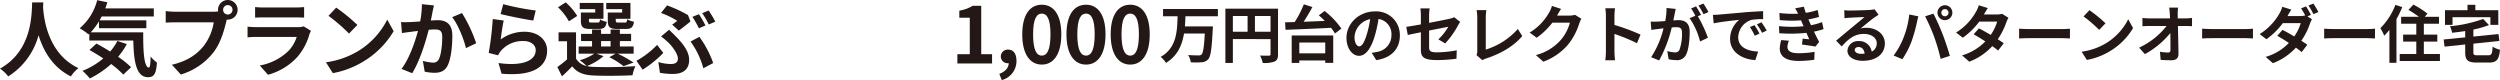 <svg id="レイヤー_1" data-name="レイヤー 1" xmlns="http://www.w3.org/2000/svg" viewBox="0 0 761.451 24.396"><defs><style>.cls-1{fill:#231815;}</style></defs><path class="cls-1" d="M53.471,286.527c-.025.4-.05.9-.075,1.425.2,3.449,1.45,14.221,10.772,18.6a9.783,9.783,0,0,0-2.3,2.525c-5.648-2.8-8.448-7.948-9.848-12.547a21.341,21.341,0,0,1-9.248,12.547,10.375,10.375,0,0,0-2.5-2.375c9.973-5.524,9.622-16.871,9.8-20.17Z" transform="translate(-40.274 -285.802)"/><path class="cls-1" d="M83.9,295.65c-.05,6,.275,10.723,1.724,10.723.375-.026.475-1.326.525-3.35a12.078,12.078,0,0,0,1.924,1.85c-.224,3.125-.75,4.449-2.673,4.449-3.65,0-4.374-4.774-4.525-11.172h-13.4v-2.075l-.225.2a24.632,24.632,0,0,0-2.7-1.875,16.428,16.428,0,0,0,5.324-8.548l3.1.649c-.2.625-.4,1.25-.625,1.85H87.119v2.475H71.248c-.2.4-.426.8-.65,1.175H84.845v2.4H70.423v-2.1a19.809,19.809,0,0,1-2.525,3.35Zm-5,3.574a22.6,22.6,0,0,1-2.65,3.874,28.463,28.463,0,0,1,3.949,3.175l-2.374,2.249a28.605,28.605,0,0,0-3.7-3.225,27.839,27.839,0,0,1-6.5,4.4,19.226,19.226,0,0,0-2.224-2.324,22.167,22.167,0,0,0,6.324-3.775c-1.425-.95-2.874-1.825-4.2-2.575l2.125-1.949c1.3.676,2.749,1.525,4.174,2.425a16.4,16.4,0,0,0,2.2-3.224Z" transform="translate(-40.274 -285.802)"/><path class="cls-1" d="M105.3,289.376a11.212,11.212,0,0,0,1.425-.1,2.791,2.791,0,0,1-.05-.475,2.987,2.987,0,1,1,3,2.974,1.413,1.413,0,0,1-.324-.025l-.2.749c-.576,2.451-1.65,6.324-3.749,9.1a19.8,19.8,0,0,1-10.048,6.9l-2.725-2.974c4.974-1.176,7.773-3.324,9.8-5.874a16.049,16.049,0,0,0,2.949-7.048H93.723c-1.15,0-2.325.049-2.974.1v-3.525a27.559,27.559,0,0,0,2.974.2Zm5.8-.574a1.437,1.437,0,1,0-1.425,1.424A1.445,1.445,0,0,0,111.094,288.8Z" transform="translate(-40.274 -285.802)"/><path class="cls-1" d="M134.994,295.2a9.1,9.1,0,0,0-.475,1.049,17.956,17.956,0,0,1-3.7,6.923,18.724,18.724,0,0,1-8.923,5.4l-2.5-2.824a16.852,16.852,0,0,0,8.673-4.374,10.839,10.839,0,0,0,2.575-4.325H118.573c-.6,0-1.849.026-2.9.125v-3.249c1.05.1,2.124.151,2.9.151h12.372a5.3,5.3,0,0,0,1.825-.25Zm-17.021-7.249a21.067,21.067,0,0,0,2.6.125H130.2a23.581,23.581,0,0,0,2.7-.125v3.223c-.675-.049-1.85-.074-2.749-.074h-9.574c-.8,0-1.874.025-2.6.074Z" transform="translate(-40.274 -285.802)"/><path class="cls-1" d="M149.121,301.5a23.7,23.7,0,0,0,9.1-9.723l1.95,3.524a26.573,26.573,0,0,1-9.248,9.248,27.091,27.091,0,0,1-9.273,3.524l-2.1-3.3A25.769,25.769,0,0,0,149.121,301.5Zm0-8.1-2.549,2.625a51.963,51.963,0,0,0-6.249-5.4l2.35-2.5A52.49,52.49,0,0,1,149.121,293.4Z" transform="translate(-40.274 -285.802)"/><path class="cls-1" d="M172.446,287.452c-.149.649-.324,1.424-.449,2.049-.125.75-.325,1.65-.5,2.549.824-.049,1.574-.1,2.074-.1,2.624,0,4.474,1.174,4.474,4.724,0,2.924-.35,6.873-1.4,9.022-.826,1.724-2.2,2.275-4.075,2.275a13.884,13.884,0,0,1-2.949-.349l-.55-3.276a14.192,14.192,0,0,0,3.025.526,1.8,1.8,0,0,0,1.849-1.075c.7-1.375,1.025-4.324,1.025-6.773,0-1.975-.85-2.25-2.424-2.25-.4,0-1,.051-1.7.1-.95,3.75-2.749,9.573-5.024,13.222l-3.249-1.3c2.424-3.249,4.1-8.2,5-11.572-.875.1-1.65.2-2.125.275-.7.075-1.974.25-2.749.375l-.275-3.349a23.219,23.219,0,0,0,2.625,0c.774-.026,1.949-.1,3.2-.2a27.319,27.319,0,0,0,.524-5.248Zm8.548,2.325a44.6,44.6,0,0,1,4.324,9.2l-3.124,1.475c-.65-2.75-2.424-7.223-4.2-9.423Z" transform="translate(-40.274 -285.802)"/><path class="cls-1" d="M192.772,297.824a12.144,12.144,0,0,1,7.274-2.349c4.349,0,6.873,2.675,6.873,5.673,0,4.524-3.574,8-13.871,7.1L192.1,305c7.423,1.049,11.347-.776,11.347-3.924,0-1.6-1.525-2.775-3.7-2.775a8.674,8.674,0,0,0-6.823,2.9,5.338,5.338,0,0,0-.925,1.449l-2.875-.725a90.05,90.05,0,0,0,1.226-10.322l3.348.449C193.372,293.425,192.947,296.4,192.772,297.824Zm.776-10.746a78.464,78.464,0,0,0,9.9,1.923l-.75,3.049c-2.5-.324-8.023-1.474-9.948-1.974Z" transform="translate(-40.274 -285.802)"/><path class="cls-1" d="M224.1,302.9a18.19,18.19,0,0,1-5.049,3.024,10.15,10.15,0,0,0,2.05.25,121.242,121.242,0,0,0,12.7-.225,12.4,12.4,0,0,0-.875,2.775c-3.175.174-8.7.225-11.822.074-3-.125-5.049-.849-6.549-2.8-.949,1-1.924,1.974-3.124,3.048l-1.4-2.824a37.43,37.43,0,0,0,2.95-2.324v-5.523H210.4V295.65h5.324v8a4.807,4.807,0,0,0,3.224,2.25,17.782,17.782,0,0,0-2.1-1.75,15.391,15.391,0,0,0,4.423-2h-4.749v-2.2H220.6V298.3h-3.35v-2.174h3.35V294.8h2.749v1.325h2.9V294.8h2.824v1.325h3.425V298.3h-3.425v1.65h4.2v2.2H228.4a37.6,37.6,0,0,1,4.824,2.7l-3.025,1.1a24.948,24.948,0,0,0-4.348-2.724l1.9-1.075h-5.824Zm-10.547-10.6a17.619,17.619,0,0,0-3.324-4.273l2.348-1.5a17.9,17.9,0,0,1,3.5,4.124Zm8.022-3.723h-4.723V286.7h7.223v4.823h-4.425v.524c0,.526.1.625.75.625h1.925c.5,0,.6-.149.7-.974a5.837,5.837,0,0,0,2.049.75c-.25,1.7-.924,2.174-2.424,2.174h-2.625c-2.2,0-2.824-.575-2.824-2.575v-2.424h4.374Zm1.775,11.372h2.9V298.3h-2.9Zm6.424-11.372h-4.849V286.7h7.373v4.823H227.82v.5c0,.55.125.649.749.649H230.6c.5,0,.6-.149.7-1a6.354,6.354,0,0,0,2.074.75c-.25,1.725-.9,2.2-2.473,2.2H228.22c-2.249,0-2.824-.575-2.824-2.575v-2.424h4.374Z" transform="translate(-40.274 -285.802)"/><path class="cls-1" d="M236,307.022l-1.875-2.7a26.684,26.684,0,0,0,6.3-4.849l1.874,2.449A32.6,32.6,0,0,1,236,307.022Zm4.8-2.324a13.5,13.5,0,0,0,3.824.6c1.249,0,2.124-.45,2.124-1.624,0-1.5-1.725-3.75-2.824-4.824a23.56,23.56,0,0,0-2.3-1.949l2.45-2.05c.725.75,1.374,1.35,2,2,2.65,2.675,4.1,4.9,4.1,7.174,0,3.324-2.349,4.3-4.923,4.3a22.181,22.181,0,0,1-3.975-.35Zm4.2-11.4c.6-.4,1.2-.875,1.549-1.149a25.364,25.364,0,0,0-4.948-2.4l1.849-2.3a39.187,39.187,0,0,1,6.373,2.95l.75,1.949c-.674.549-2.574,2.074-3.549,2.774Zm9.5,13.3a24.727,24.727,0,0,0-3.9-8.148l2.7-1.424a31.2,31.2,0,0,1,4.2,7.973Zm.651-13.047-2,.875a34.7,34.7,0,0,0-1.975-3.5l1.975-.8A34.787,34.787,0,0,1,255.145,293.55Zm3-1.149-2,.849a26.5,26.5,0,0,0-2-3.449l1.974-.8A35.906,35.906,0,0,1,258.144,292.4Z" transform="translate(-40.274 -285.802)"/><path class="cls-1" d="M331.873,302.316h3.775V291.2h-3.181v-2.162a11.388,11.388,0,0,0,4.083-1.471h2.588v14.745h3.3v2.824H331.873Z" transform="translate(-40.274 -285.802)"/><path class="cls-1" d="M344.65,308.3c1.829-.688,2.85-1.875,2.85-3.253h-.214a2.049,2.049,0,0,1-2.184-2.065,2.1,2.1,0,0,1,2.255-2.065c1.615,0,2.517,1.282,2.517,3.442a5.99,5.99,0,0,1-4.488,5.841Z" transform="translate(-40.274 -285.802)"/><path class="cls-1" d="M351.633,296.285c0-6.078,2.374-9.046,5.959-9.046,3.562,0,5.936,2.991,5.936,9.046s-2.374,9.188-5.936,9.188C354.007,305.473,351.633,302.339,351.633,296.285Zm8.6,0c0-4.915-1.14-6.34-2.636-6.34-1.519,0-2.659,1.425-2.659,6.34,0,4.938,1.14,6.458,2.659,6.458C359.088,302.743,360.228,301.223,360.228,296.285Z" transform="translate(-40.274 -285.802)"/><path class="cls-1" d="M365.1,296.285c0-6.078,2.374-9.046,5.959-9.046,3.562,0,5.936,2.991,5.936,9.046s-2.374,9.188-5.936,9.188C367.473,305.473,365.1,302.339,365.1,296.285Zm8.6,0c0-4.915-1.14-6.34-2.636-6.34-1.519,0-2.659,1.425-2.659,6.34,0,4.938,1.14,6.458,2.659,6.458C372.554,302.743,373.694,301.223,373.694,296.285Z" transform="translate(-40.274 -285.802)"/><path class="cls-1" d="M378.565,296.285c0-6.078,2.374-9.046,5.959-9.046,3.561,0,5.936,2.991,5.936,9.046s-2.375,9.188-5.936,9.188C380.939,305.473,378.565,302.339,378.565,296.285Zm8.6,0c0-4.915-1.14-6.34-2.636-6.34-1.52,0-2.659,1.425-2.659,6.34,0,4.938,1.139,6.458,2.659,6.458C386.02,302.743,387.16,301.223,387.16,296.285Z" transform="translate(-40.274 -285.802)"/><path class="cls-1" d="M401.34,290.759c-.038,1.007-.076,2.052-.172,3.078h8.53s-.019.721-.056,1.006c-.286,5.832-.608,8.131-1.35,8.967a2.747,2.747,0,0,1-2.032.95,23.214,23.214,0,0,1-3.305.019,5.445,5.445,0,0,0-.8-2.223c1.31.114,2.6.114,3.172.114a1.222,1.222,0,0,0,.893-.247c.494-.474.8-2.336,1.007-6.4H400.9c-.589,3.516-1.957,6.8-5.49,8.93a6.765,6.765,0,0,0-1.634-1.825c4.882-2.735,5.034-7.789,5.167-12.367H394.52v-2.222h16.7v2.222Z" transform="translate(-40.274 -285.802)"/><path class="cls-1" d="M429.534,302.329c0,1.235-.266,1.862-1.064,2.222a8.773,8.773,0,0,1-3.59.418,9.235,9.235,0,0,0-.817-2.261c1.083.077,2.318.057,2.7.057.361-.018.493-.133.493-.455v-4.6H415.78v7.257H413.5V288.442h16.034ZM415.78,295.47h4.484v-4.787H415.78Zm11.474,0v-4.787h-4.749v4.787Z" transform="translate(-40.274 -285.802)"/><path class="cls-1" d="M443.728,289.144a25.286,25.286,0,0,1,5.11,5.357l-1.957,1.5a12.218,12.218,0,0,0-1.215-1.728c-5.016.266-10.316.475-13.849.608l-.133-2.28c.874-.019,1.861-.058,2.925-.076a32.556,32.556,0,0,0,2.793-5.414l2.6.836c-.8,1.5-1.747,3.1-2.659,4.483,2.051-.076,4.255-.171,6.44-.265-.608-.609-1.235-1.178-1.824-1.692ZM433.7,296.611H446.35v8.34h-2.432v-.742h-7.9v.76H433.7Zm2.318,2.146v3.286h7.9v-3.286Z" transform="translate(-40.274 -285.802)"/><path class="cls-1" d="M458.055,301.892c.721-.1,1.254-.19,1.748-.305a5.093,5.093,0,0,0,4.274-5.034,4.657,4.657,0,0,0-3.932-4.977,40.8,40.8,0,0,1-1.122,5.111c-1.12,3.8-2.753,6.117-4.805,6.117-2.072,0-3.838-2.3-3.838-5.471,0-4.332,3.78-8.056,8.663-8.056a7.18,7.18,0,0,1,7.6,7.352c0,3.953-2.432,6.763-7.181,7.486Zm-1.463-5.7a30.2,30.2,0,0,0,1.007-4.56,5.9,5.9,0,0,0-4.768,5.452c0,1.9.76,2.831,1.462,2.831C455.072,299.916,455.832,298.738,456.592,296.193Z" transform="translate(-40.274 -285.802)"/><path class="cls-1" d="M478.365,297.789a16.525,16.525,0,0,0,3.04-3.838c-.589.114-3.153.627-5.851,1.159v5.034c0,1.178.342,1.6,2.413,1.6a32.642,32.642,0,0,0,6-.627l-.076,2.564a44.488,44.488,0,0,1-5.889.418c-4.332,0-4.958-1.045-4.958-3.287v-5.185c-1.692.341-3.193.646-3.99.835l-.455-2.488c.892-.114,2.564-.4,4.445-.741v-2.717a16.074,16.074,0,0,0-.152-2.165h2.83a15.637,15.637,0,0,0-.171,2.165v2.241c2.774-.511,5.433-1.063,6.288-1.253a6.2,6.2,0,0,0,1.349-.456l1.824,1.425a12.016,12.016,0,0,0-.627,1.027,26.73,26.73,0,0,1-3.933,5.527Z" transform="translate(-40.274 -285.802)"/><path class="cls-1" d="M489.976,302.576a2.481,2.481,0,0,0,.247-1.235v-10.3a11.721,11.721,0,0,0-.209-2.146H493a13.447,13.447,0,0,0-.189,2.146v9.86a21.566,21.566,0,0,0,9.764-6.27l1.349,2.147c-2.6,3.116-6.555,5.377-11.019,6.84a5.315,5.315,0,0,0-1.139.512Z" transform="translate(-40.274 -285.802)"/><path class="cls-1" d="M521.932,291.519a7.607,7.607,0,0,0-.627,1.368A19.811,19.811,0,0,1,518,299.232a17.9,17.9,0,0,1-7.675,5.357l-2.241-2.013a15.131,15.131,0,0,0,7.655-4.693,13.513,13.513,0,0,0,2.7-5.186H513.1a21.67,21.67,0,0,1-4.787,4.6l-2.128-1.576a16.732,16.732,0,0,0,5.927-6.117,9.135,9.135,0,0,0,.855-2l2.773.911c-.455.666-.93,1.521-1.158,1.939l-.058.094h3.819a6.048,6.048,0,0,0,1.653-.228Z" transform="translate(-40.274 -285.802)"/><path class="cls-1" d="M538.861,298.966a54.86,54.86,0,0,0-6.858-2.83v5.375c0,.551.095,1.881.171,2.641h-2.963a20.5,20.5,0,0,0,.189-2.641v-10.9a13.259,13.259,0,0,0-.189-2.3h2.963a20.7,20.7,0,0,0-.171,2.3V293.4a62.044,62.044,0,0,1,7.941,2.944Z" transform="translate(-40.274 -285.802)"/><path class="cls-1" d="M550.661,288.517c-.114.494-.228,1.084-.323,1.559-.113.57-.266,1.254-.4,1.937.627-.038,1.2-.076,1.577-.076,2,0,3.4.893,3.4,3.591,0,2.222-.266,5.223-1.063,6.858a3.007,3.007,0,0,1-3.1,1.729,10.642,10.642,0,0,1-2.241-.267l-.418-2.488a10.961,10.961,0,0,0,2.317.4,1.383,1.383,0,0,0,1.406-.817,14.362,14.362,0,0,0,.76-5.149c0-1.5-.646-1.71-1.824-1.71-.3,0-.76.039-1.292.077a40.771,40.771,0,0,1-3.837,10.049l-2.451-.987a27.918,27.918,0,0,0,3.781-8.8c-.665.076-1.254.153-1.615.209-.532.058-1.5.191-2.09.285l-.209-2.544a17.942,17.942,0,0,0,2,0c.589-.02,1.482-.077,2.432-.153a20.807,20.807,0,0,0,.4-3.989Zm6.744,2.242a37.386,37.386,0,0,1,3.059,6.555l-2.394,1.12a21.3,21.3,0,0,0-3.173-7.086l1.749-.741a21.162,21.162,0,0,0-1.292-2.241l1.5-.627c.475.7,1.14,1.9,1.52,2.6Zm1.729-.627a18.946,18.946,0,0,0-1.539-2.621l1.5-.627a22.621,22.621,0,0,1,1.539,2.583Z" transform="translate(-40.274 -285.802)"/><path class="cls-1" d="M563.828,290.247c1.577-.134,4.693-.418,8.131-.722,1.937-.152,3.989-.267,5.319-.323l.02,2.431a19.43,19.43,0,0,0-3.629.247,5.712,5.712,0,0,0-3.971,5.262c0,3.1,2.888,4.218,6.079,4.369l-.874,2.6c-3.951-.248-7.674-2.375-7.674-6.459a7.458,7.458,0,0,1,2.774-5.8c-1.634.172-5.586.59-7.771,1.064l-.247-2.584C562.745,290.322,563.468,290.285,563.828,290.247Zm12.349,5.794-1.445.646a14.6,14.6,0,0,0-1.481-2.641l1.406-.589A25.154,25.154,0,0,1,576.177,296.041Zm2.2-.931-1.425.683a16.625,16.625,0,0,0-1.558-2.564l1.387-.646A28.193,28.193,0,0,1,578.38,295.11Z" transform="translate(-40.274 -285.802)"/><path class="cls-1" d="M595.689,294.673a21.877,21.877,0,0,1-2.906.76c.475,1.006,1.007,2.109,1.558,3.135l-1.121,1.424c-1.045-.19-2.85-.475-4.1-.627l.209-1.805c.741.1,1.483.152,2,.209l-.855-1.957a47.156,47.156,0,0,1-8.264.115l-.1-2.166a38.094,38.094,0,0,0,7.5.037l-.323-.74-.456-1.064a37.191,37.191,0,0,1-6.477-.077l-.115-2.146a35.186,35.186,0,0,0,5.7.209v-.019a16.355,16.355,0,0,0-.912-1.614l2.679-.514a16.027,16.027,0,0,0,.589,1.881,22.867,22.867,0,0,0,3.609-.873l.4,2.108a26.966,26.966,0,0,1-3.23.759l.362.818.436.95a19.946,19.946,0,0,0,3.362-.932Zm-10.543,3.534a5.562,5.562,0,0,0-.456,1.823c0,1.178.836,1.975,3.287,1.975a27.364,27.364,0,0,0,4.977-.418L592.878,304a33.322,33.322,0,0,1-4.845.361c-3.513,0-5.679-1.2-5.679-3.8A9.761,9.761,0,0,1,582.81,298Z" transform="translate(-40.274 -285.802)"/><path class="cls-1" d="M612.448,290.3q-.684.428-1.311.855c-1.007.7-2.983,2.375-4.16,3.325a6.324,6.324,0,0,1,1.766-.209c3.192,0,5.623,2,5.623,4.729,0,2.965-2.261,5.321-6.8,5.321-2.621,0-4.6-1.2-4.6-3.078a3.161,3.161,0,0,1,3.382-2.926,3.789,3.789,0,0,1,4.008,3.211,2.742,2.742,0,0,0,1.538-2.565c0-1.691-1.708-2.83-3.894-2.83-2.887,0-4.768,1.538-6.781,3.819l-1.71-1.768c1.33-1.082,3.591-3,4.711-3.913,1.045-.874,3-2.45,3.932-3.268-.968.019-3.552.133-4.54.209a12.455,12.455,0,0,0-1.539.152l-.076-2.45c.532.057,1.178.094,1.71.094.988,0,5.016-.094,6.079-.189a9.074,9.074,0,0,0,1.444-.19Zm-4.256,11.835c-.114-1.215-.816-2.013-1.842-2.013-.7,0-1.16.417-1.16.892,0,.7.8,1.179,1.9,1.179A9.655,9.655,0,0,0,608.192,302.138Z" transform="translate(-40.274 -285.802)"/><path class="cls-1" d="M621.8,290.208l2.773.571c-.171.551-.38,1.481-.455,1.9A47.55,47.55,0,0,1,622.5,298.4a26.123,26.123,0,0,1-2.812,5.434l-2.659-1.122a22.824,22.824,0,0,0,2.963-5.281A27.321,27.321,0,0,0,621.8,290.208Zm4.825.571,2.527-.818c.779,1.482,2.09,4.388,2.792,6.232.685,1.709,1.692,4.749,2.223,6.63l-2.811.911a58.673,58.673,0,0,0-1.976-6.7A53.132,53.132,0,0,0,626.622,290.779Zm6.041-3.382a2.27,2.27,0,1,1-2.279,2.279A2.286,2.286,0,0,1,632.663,287.4Zm0,3.362a1.092,1.092,0,1,0-1.1-1.083A1.1,1.1,0,0,0,632.663,290.759Z" transform="translate(-40.274 -285.802)"/><path class="cls-1" d="M652.006,291.215a8.938,8.938,0,0,0-.627,1.349,21.866,21.866,0,0,1-2.622,5.2c.7.438,1.348.874,1.824,1.216l-1.729,2.223a21.77,21.77,0,0,0-1.767-1.349,18.118,18.118,0,0,1-7.01,4.73l-2.2-1.919a16.075,16.075,0,0,0,7.087-4.254c-1.292-.836-2.584-1.616-3.553-2.166l1.615-1.805c1.006.513,2.3,1.234,3.571,1.994a13.823,13.823,0,0,0,1.976-4.046h-5.452a22.329,22.329,0,0,1-5.015,4.9l-2.052-1.576a17.386,17.386,0,0,0,6.06-6.307,8.406,8.406,0,0,0,.855-2l2.755.855c-.456.664-.95,1.539-1.178,1.937l-.019.02h3.894a6.025,6.025,0,0,0,1.652-.209Z" transform="translate(-40.274 -285.802)"/><path class="cls-1" d="M655.257,294.54c.683.057,2.07.114,3.058.114h10.2c.874,0,1.728-.076,2.222-.114v2.983c-.456-.02-1.425-.1-2.222-.1h-10.2c-1.083,0-2.355.038-3.058.1Z" transform="translate(-40.274 -285.802)"/><path class="cls-1" d="M681.57,299.061a18,18,0,0,0,6.915-7.39l1.483,2.678a20.185,20.185,0,0,1-7.03,7.029,20.545,20.545,0,0,1-7.047,2.679l-1.6-2.507A19.548,19.548,0,0,0,681.57,299.061Zm0-6.155-1.937,2a39.416,39.416,0,0,0-4.749-4.1l1.785-1.9A39.808,39.808,0,0,1,681.57,292.906Z" transform="translate(-40.274 -285.802)"/><path class="cls-1" d="M705.947,291.406a14.513,14.513,0,0,0,1.976-.153v2.527c-.609-.019-1.33-.058-1.843-.058h-2.451c.058,2.775.133,5.947.171,8.512.019,1.215-.684,1.918-2.127,1.918-1.159,0-2.223-.037-3.306-.113l-.209-2.47a16.248,16.248,0,0,0,2.527.227c.474,0,.665-.246.665-.8,0-1.274,0-3.174-.038-5.13a26.135,26.135,0,0,1-7.751,6.421l-1.748-1.976a22.874,22.874,0,0,0,8.359-6.593h-5.187c-.683,0-1.5.039-2.166.076v-2.525a18.43,18.43,0,0,0,2.11.133h6.288c-.02-.494-.038-.95-.058-1.368-.038-.552-.1-1.254-.189-1.919h2.7a16.251,16.251,0,0,0-.114,1.919l.019,1.368Z" transform="translate(-40.274 -285.802)"/><path class="cls-1" d="M711,294.54c.684.057,2.07.114,3.059.114h10.2c.874,0,1.728-.076,2.222-.114v2.983c-.456-.02-1.424-.1-2.222-.1h-10.2c-1.083,0-2.356.038-3.059.1Z" transform="translate(-40.274 -285.802)"/><path class="cls-1" d="M743.073,290.8l1.387.855a10.185,10.185,0,0,0-.627,1.368,20.8,20.8,0,0,1-2.622,5.187c.7.455,1.349.873,1.824,1.214l-1.71,2.243c-.456-.4-1.083-.856-1.766-1.349a18.282,18.282,0,0,1-7.01,4.73l-2.2-1.919a15.871,15.871,0,0,0,7.067-4.255c-1.273-.836-2.565-1.615-3.534-2.165l1.6-1.805c1.006.513,2.3,1.235,3.572,2a13.846,13.846,0,0,0,1.975-4.047h-5.452a22.663,22.663,0,0,1-5,4.9l-2.052-1.577a17.626,17.626,0,0,0,6.042-6.306,8.822,8.822,0,0,0,.854-2l2.755.854c-.456.666-.931,1.521-1.159,1.939l-.019.018h3.895a6.257,6.257,0,0,0,1.5-.171,21.649,21.649,0,0,0-1.254-2.165l1.5-.608a28.029,28.029,0,0,1,1.5,2.6Zm1.805-3.913a25.215,25.215,0,0,1,1.538,2.583l-1.52.646a18.028,18.028,0,0,0-1.519-2.621Z" transform="translate(-40.274 -285.802)"/><path class="cls-1" d="M748.167,294.54c.684.057,2.07.114,3.059.114h10.2c.874,0,1.728-.076,2.222-.114v2.983c-.456-.02-1.424-.1-2.222-.1h-10.2c-1.083,0-2.356.038-3.059.1Z" transform="translate(-40.274 -285.802)"/><path class="cls-1" d="M771.954,287.966a30.81,30.81,0,0,1-1.766,3.667v13.3h-2.147V294.9a18.628,18.628,0,0,1-1.577,1.786,14.551,14.551,0,0,0-1.178-2.3,20.2,20.2,0,0,0,4.578-7.1Zm11.475,14.286v2.128H771.176v-2.128h5.053v-3.78H772.22v-2.128h4.009v-3.305h-4.617v-2.127h5.4a28.5,28.5,0,0,0-3.173-2.09l1.5-1.615a25.35,25.35,0,0,1,4.293,2.754l-.836.951h4.351v2.127h-4.617v3.305h4.1v2.128h-4.1v3.78Z" transform="translate(-40.274 -285.802)"/><path class="cls-1" d="M798.136,302.632c1.025,0,1.2-.4,1.348-2.621a6.721,6.721,0,0,0,2.242.931c-.3,3.058-1.007,3.913-3.4,3.913h-3.666c-2.773,0-3.534-.722-3.534-3.153v-2.356l-6.288.665-.266-2.185,6.554-.646v-1.919c-1.349.209-2.7.381-3.989.514a7.364,7.364,0,0,0-.665-1.977,41.184,41.184,0,0,0,10.126-2.222l1.766,1.862a29.337,29.337,0,0,1-4.749,1.368v2.127l7.656-.76.266,2.09-7.922.836v2.565c0,.855.171.968,1.292.968Zm-10.867-9.252h-2.3v-4.463h6.858v-1.654h2.394v1.654h6.991v4.463H798.8v-2.336H787.269Z" transform="translate(-40.274 -285.802)"/></svg>